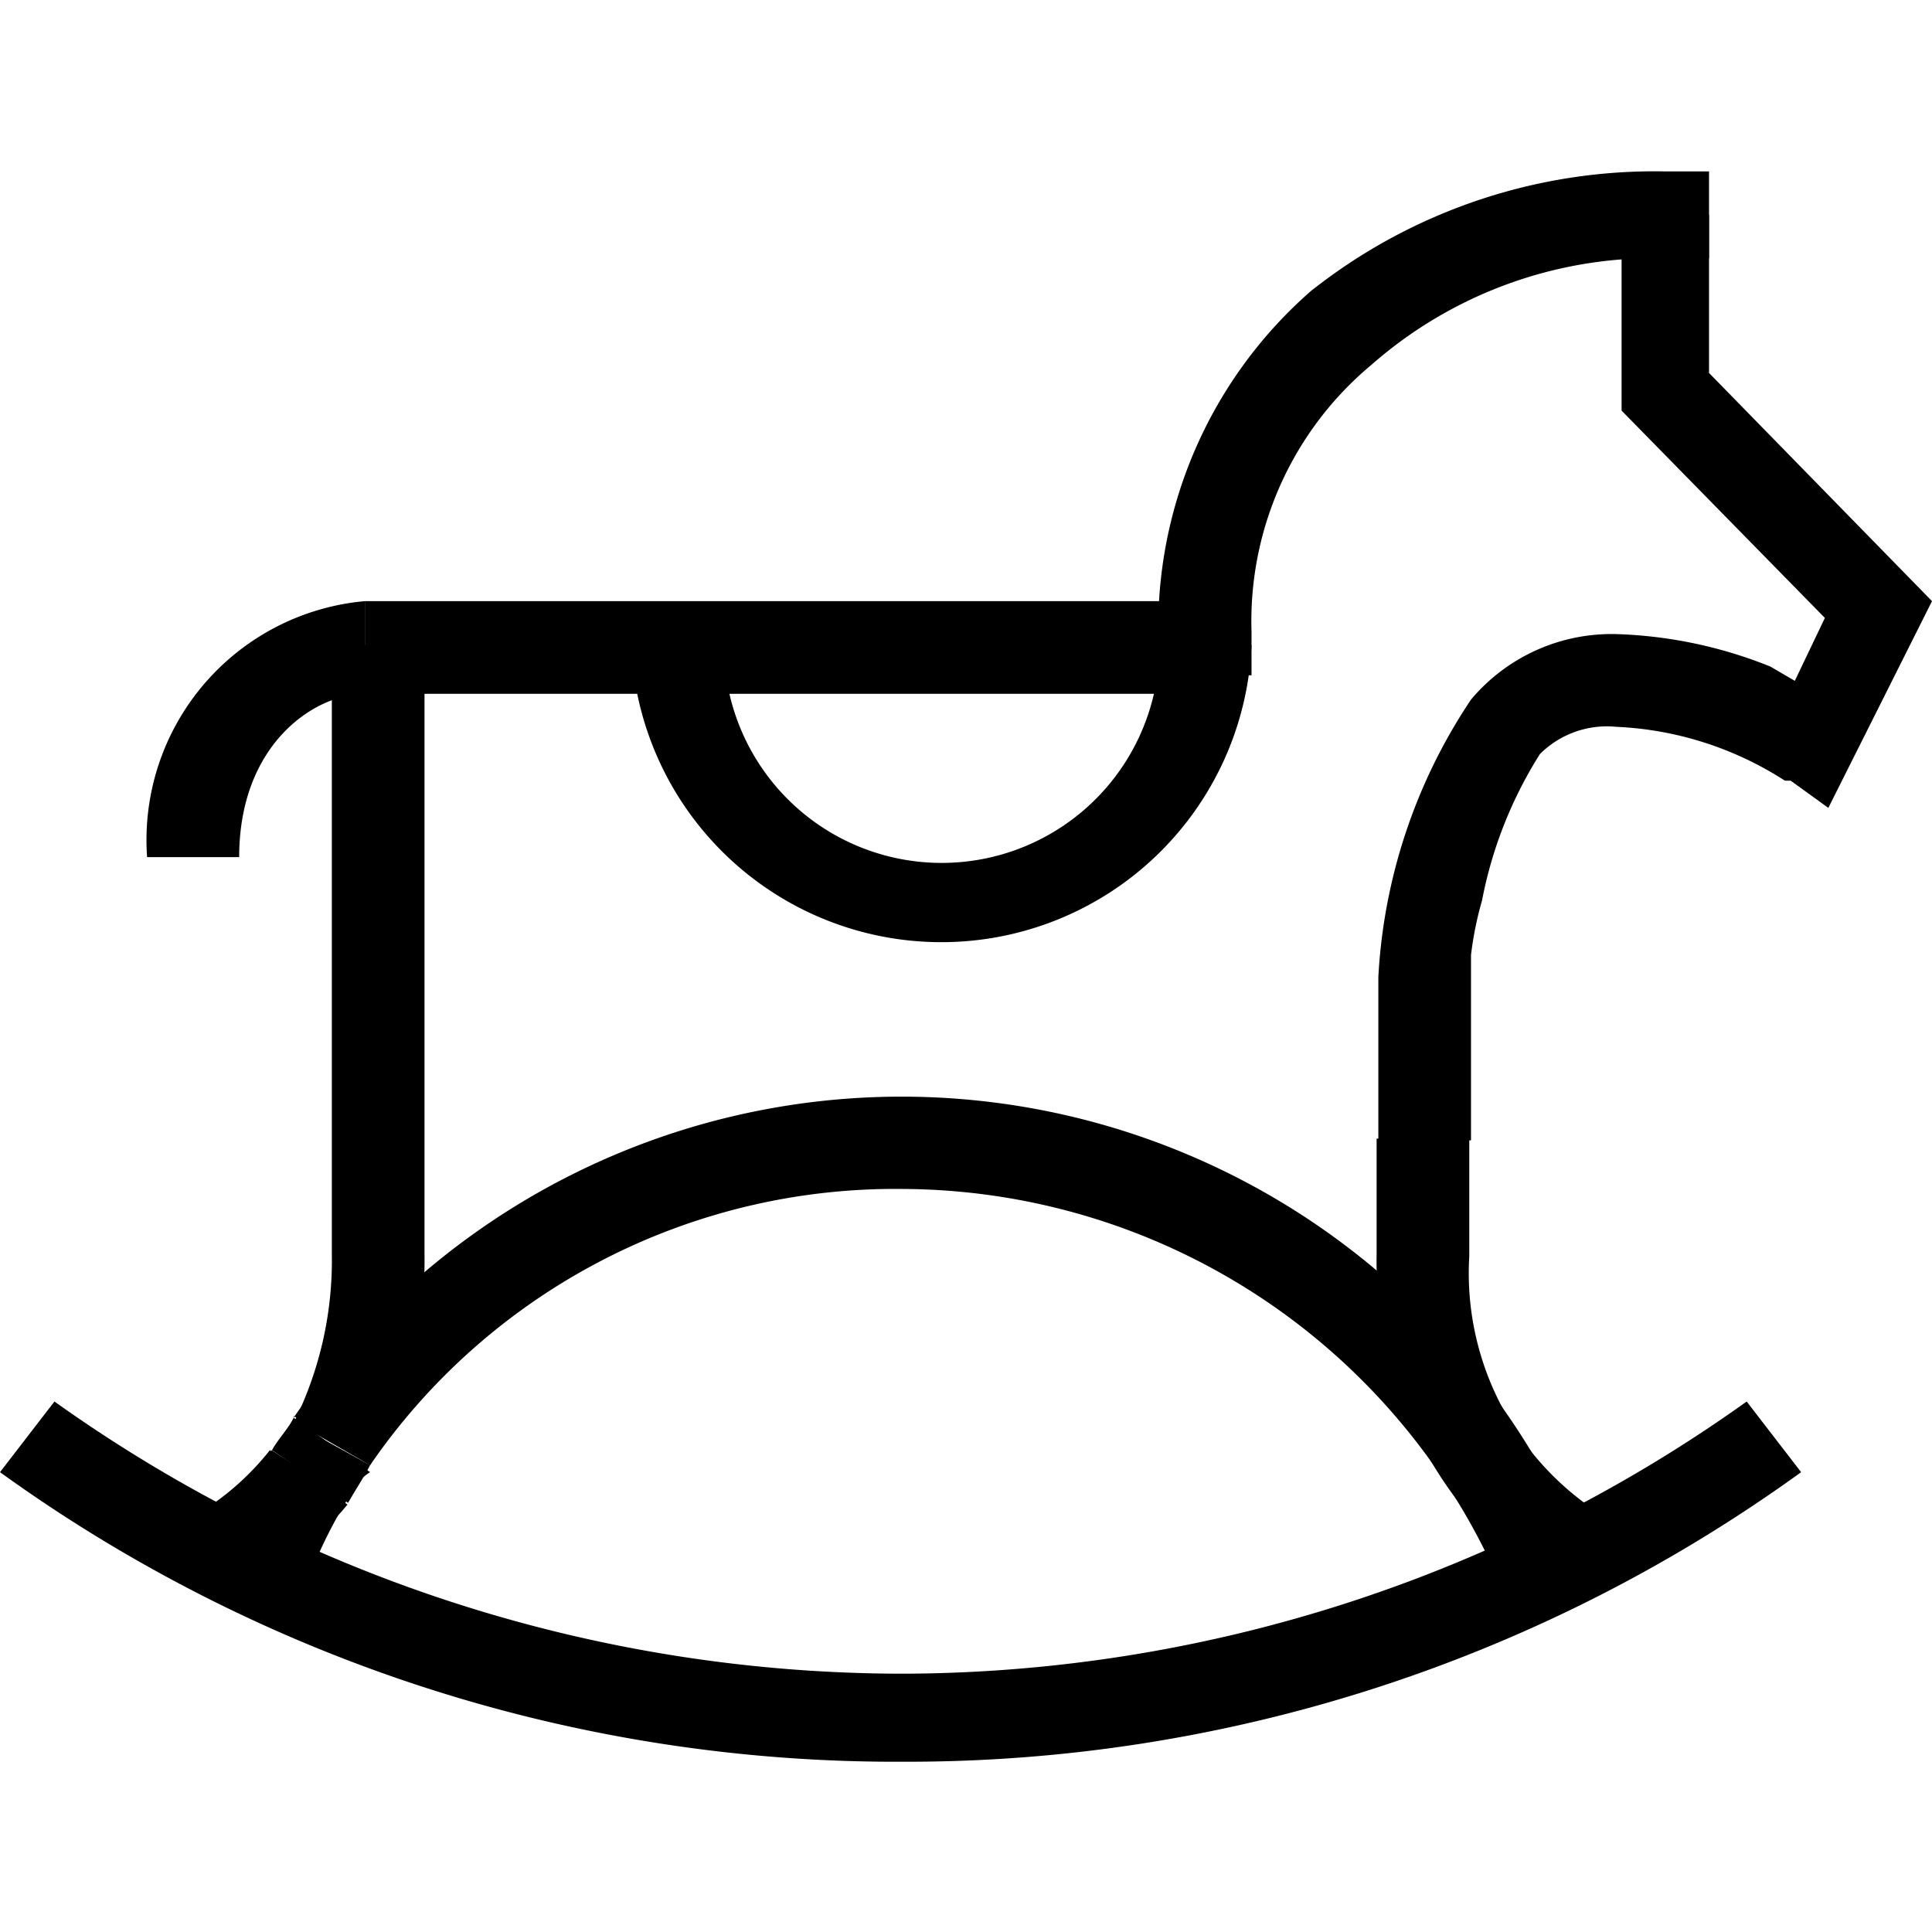 <svg xmlns="http://www.w3.org/2000/svg" viewBox="0 0 33.36 27.44" width="36" height="36"><path d="M21.61,8.84a5.36,5.36,0,0,1-10.71,0h1.6a3.76,3.76,0,0,0,7.52,0h1.59" transform="translate(0 -0.66)"></path><path d="M4.51,23.68c.19.1.28.19.47.28l-.75,1.32A1.93,1.93,0,0,1,3.76,25l.75-1.32" transform="translate(0 -0.66)"></path><path d="M26.12,24c.19-.09.29-.18.47-.28L27.44,25l-.56.28L26.12,24" transform="translate(0 -0.66)"></path><path d="M4.7,22.74c.09-.18.28-.37.37-.56l1.32.94a.94.94,0,0,0-.38.47L4.7,22.74" transform="translate(0 -0.66)"></path><path d="M5.07,22.18a12.71,12.71,0,0,1,22.18,2.16l-1.41.56A11.29,11.29,0,0,0,15.6,18.23,11,11,0,0,0,6.39,23l-1.32-.85" transform="translate(0 -0.66)"></path><path d="M6,23.59a8,8,0,0,0-.65,1.31l-1.51-.56c.28-.56.57-1,.85-1.6L6,23.59" transform="translate(0 -0.66)"></path><path d="M6,23.68A6.62,6.62,0,0,1,4.51,25l-.85-1.32a4.66,4.66,0,0,0,1-.94L6,23.68" transform="translate(0 -0.66)"></path><path d="M4.7,22.74c.09-.18.28-.28.37-.47L6.39,23c-.09.18-.28.47-.38.65L4.7,22.74" transform="translate(0 -0.66)"></path><path d="M5.07,22.27a6.29,6.29,0,0,0,.66-2.91V8.84h1.6V19.36A7.11,7.11,0,0,1,6.39,23l-1.32-.76" transform="translate(0 -0.66)"></path><path d="M25.37,17.39v2a4.94,4.94,0,0,0,2.07,4.32L26.59,25a6.82,6.82,0,0,1-2.82-5.64v-2h1.6" transform="translate(0 -0.66)"></path><path d="M6.3,9.68h0c-.85,0-2.17.85-2.17,2.82H2.54A4.14,4.14,0,0,1,6.3,8.08h0v1.6" transform="translate(0 -0.66)"></path><rect x="6.3" y="7.42" width="14.57" height="1.6"></rect><path d="M20,8.55a7.71,7.71,0,0,1,2.63-5.82A9.55,9.55,0,0,1,28.76.66h.75v1.5h-.75A7.4,7.4,0,0,0,23.68,4a5.76,5.76,0,0,0-2.07,4.6v.76H20V8.55" transform="translate(0 -0.66)"></path><path d="M29.51,1.41V4.14l3.85,3.94-1.79,3.57-.65-.47h-.1a5.84,5.84,0,0,0-2.91-.93,1.64,1.64,0,0,0-1.32.47,7.31,7.31,0,0,0-1,2.53,5.92,5.92,0,0,0-.19.94v.38h0v2.82h-1.6V14.57a9.52,9.52,0,0,1,1.6-4.79,3.17,3.17,0,0,1,2.54-1.13,7.74,7.74,0,0,1,2.63.56l1.13.66-.38.66-.66-.38.85-1.78L28,4.79V1.41h1.51" transform="translate(0 -0.66)"></path><path d="M.94,21.9A25.24,25.24,0,0,0,15.6,26.6a25.17,25.17,0,0,0,14.56-4.7l.94,1.22a26.32,26.32,0,0,1-15.5,5,26.42,26.42,0,0,1-15.6-5L.94,21.9" transform="translate(0 -0.66)"></path></svg>